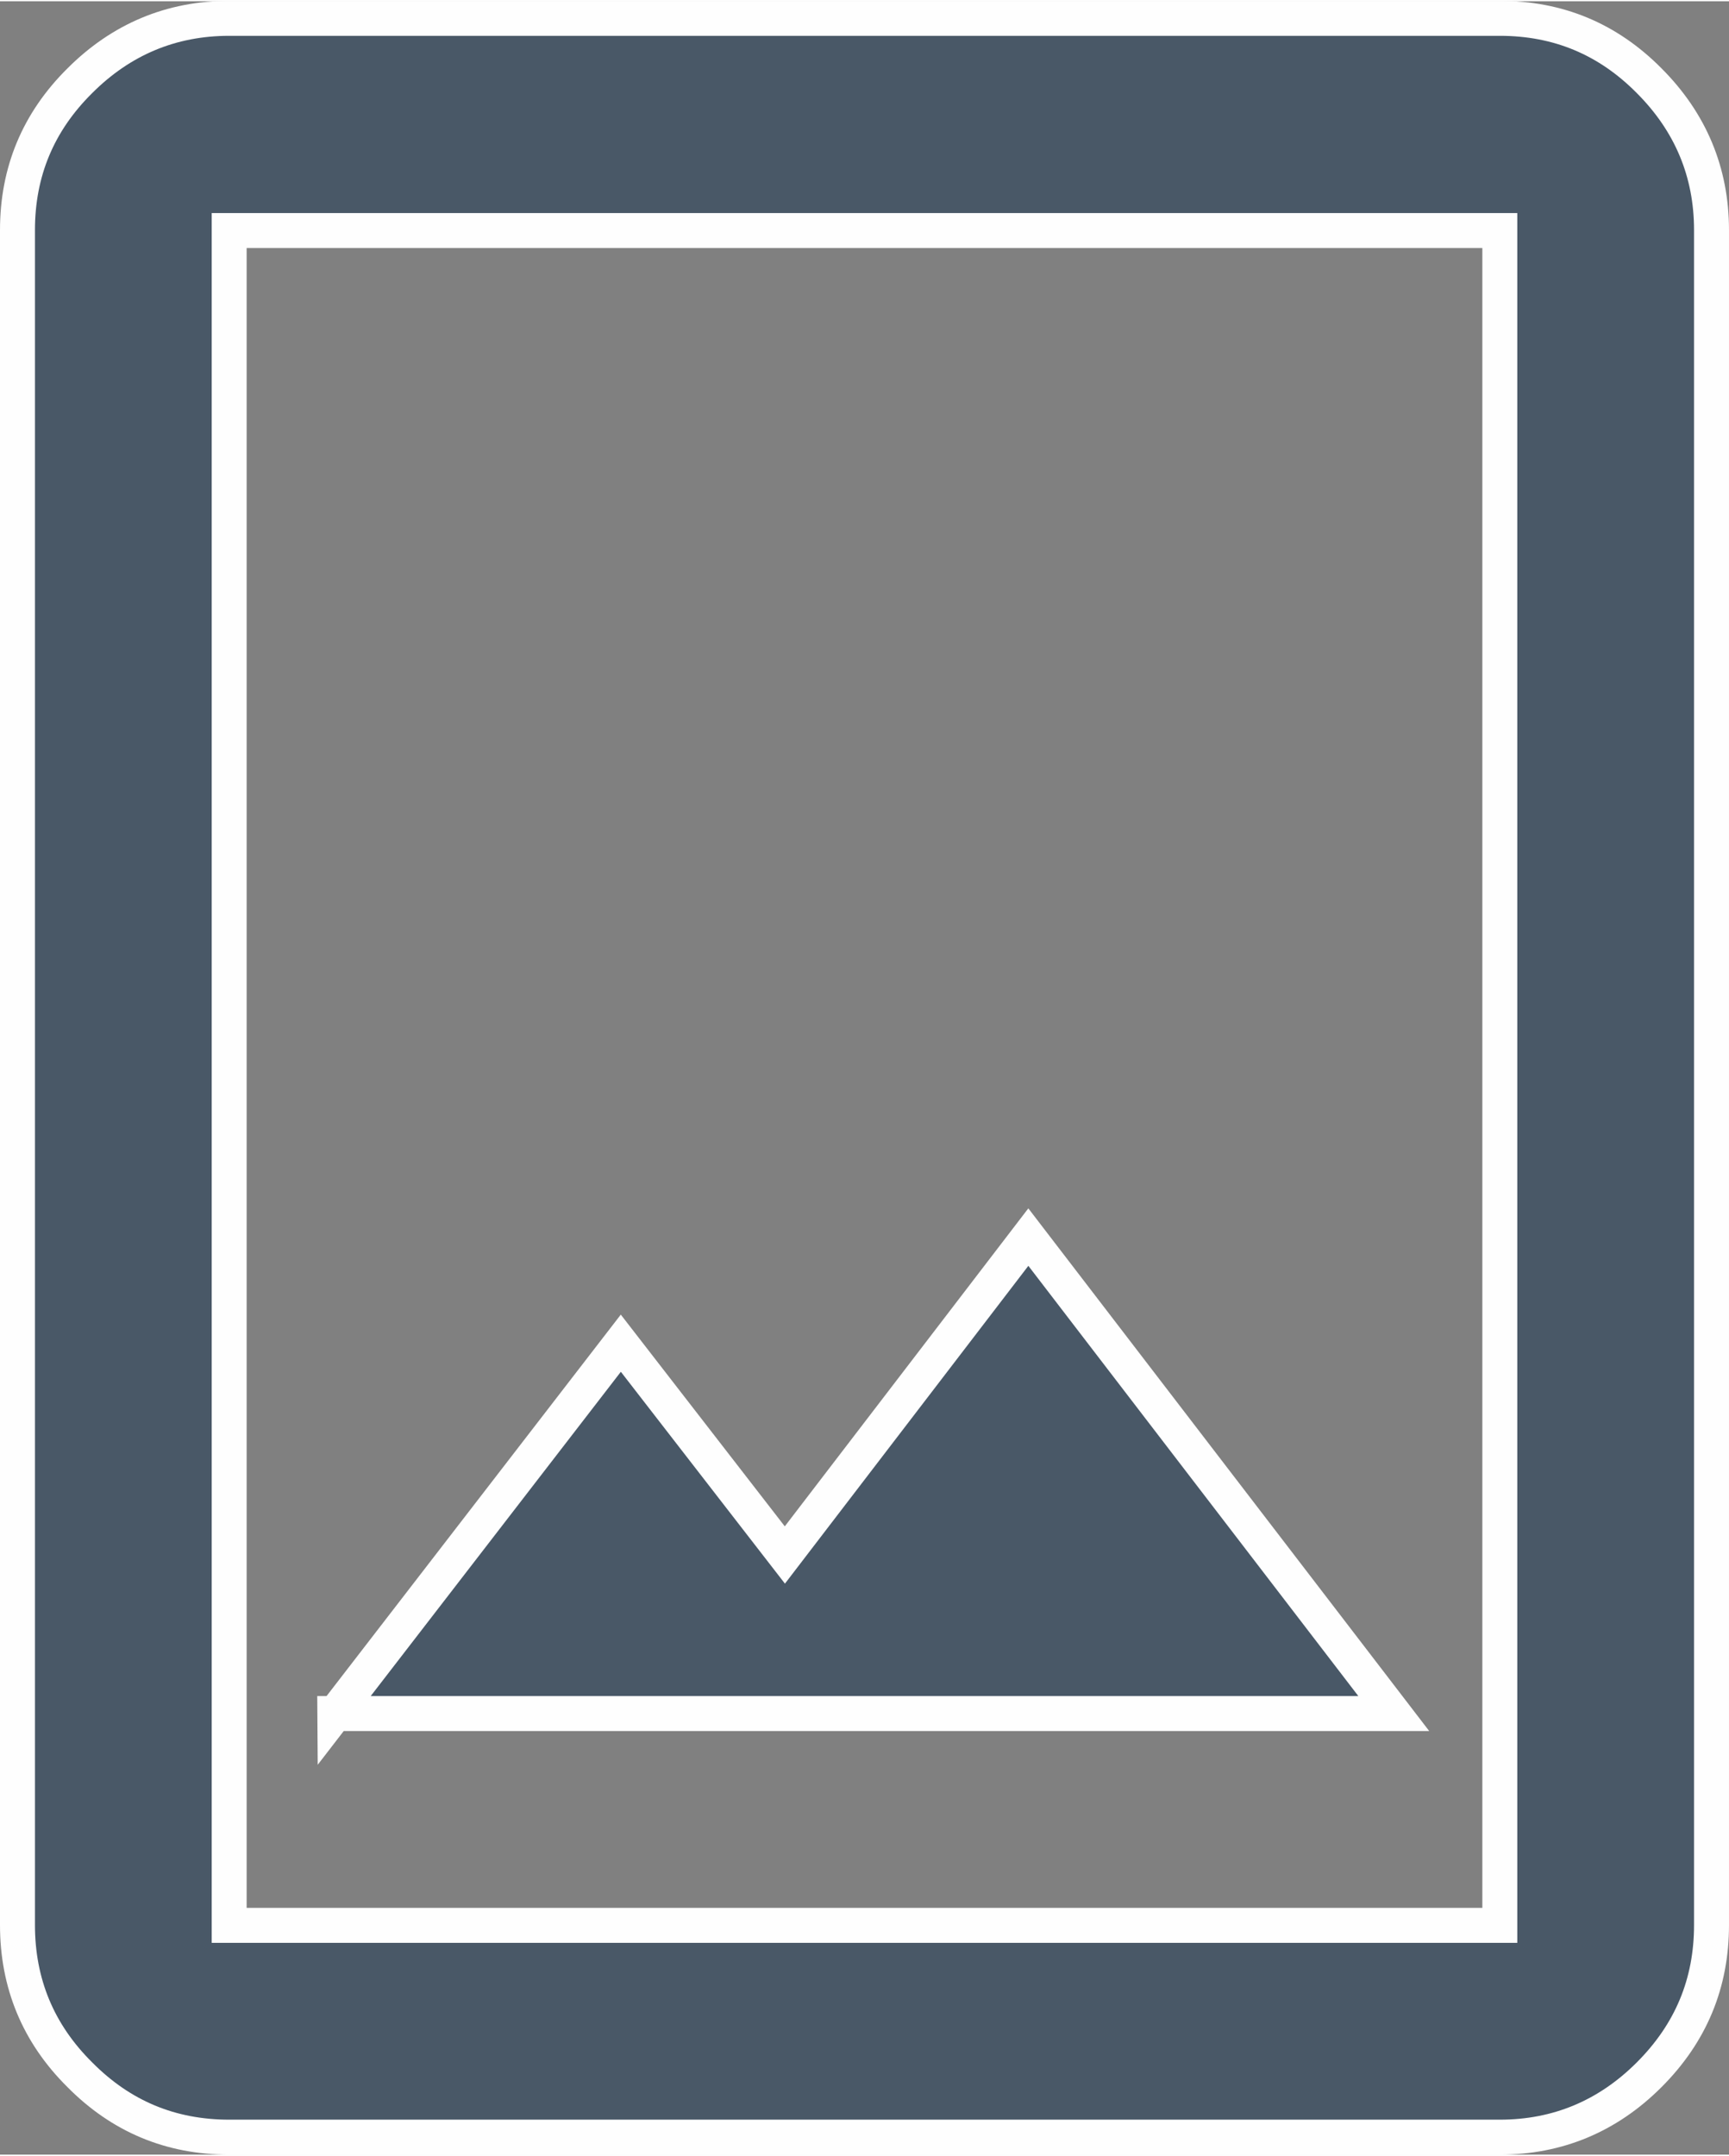 <?xml version="1.0" encoding="UTF-8"?>
<!DOCTYPE svg PUBLIC "-//W3C//DTD SVG 1.1//EN" "http://www.w3.org/Graphics/SVG/1.1/DTD/svg11.dtd">
<!-- Creator: CorelDRAW -->
<svg xmlns="http://www.w3.org/2000/svg" xml:space="preserve" width="0.341in" height="0.425in" version="1.1" style="shape-rendering:geometricPrecision; text-rendering:geometricPrecision; image-rendering:optimizeQuality; fill-rule:evenodd; clip-rule:evenodd"
viewBox="0 0 43.53 54.19"
 xmlns:xlink="http://www.w3.org/1999/xlink"
 xmlns:xodm="http://www.corel.com/coreldraw/odm/2003">
 <rect x="0" y="0" width="43.53" height="54.19" fill="#808080" stroke="none"/>
 <defs>
  <style type="text/css">
   <![CDATA[
    .str0 {stroke:#FEFEFE;stroke-width:0.88;stroke-miterlimit:10}
    .fil0 {fill:#495867;fill-rule:nonzero}
   ]]>
  </style>
 </defs>
 <g id="Layer_x0020_1">
  <path class="fil0 str0" d="M5.77 53.75c-1.47,0 -2.72,-0.52 -3.76,-1.57 -1.05,-1.04 -1.57,-2.3 -1.57,-3.77l0 -42.65c0,-1.47 0.52,-2.72 1.57,-3.76 1.04,-1.04 2.3,-1.57 3.76,-1.57l31.99 0c1.47,0 2.72,0.52 3.76,1.57 1.04,1.04 1.57,2.3 1.57,3.76l0 42.65c0,1.47 -0.52,2.72 -1.57,3.77 -1.04,1.04 -2.3,1.57 -3.76,1.57l-31.99 0zm0 -5.33l31.99 0 0 -42.65 -31.99 0 0 42.65zm2.66 -5.33l26.66 0 -9.2 -11.99 -6.13 8 -4.13 -5.33 -7.2 9.33zm-2.66 5.33l0 -42.65 0 42.65z"/>
 </g>
</svg>
